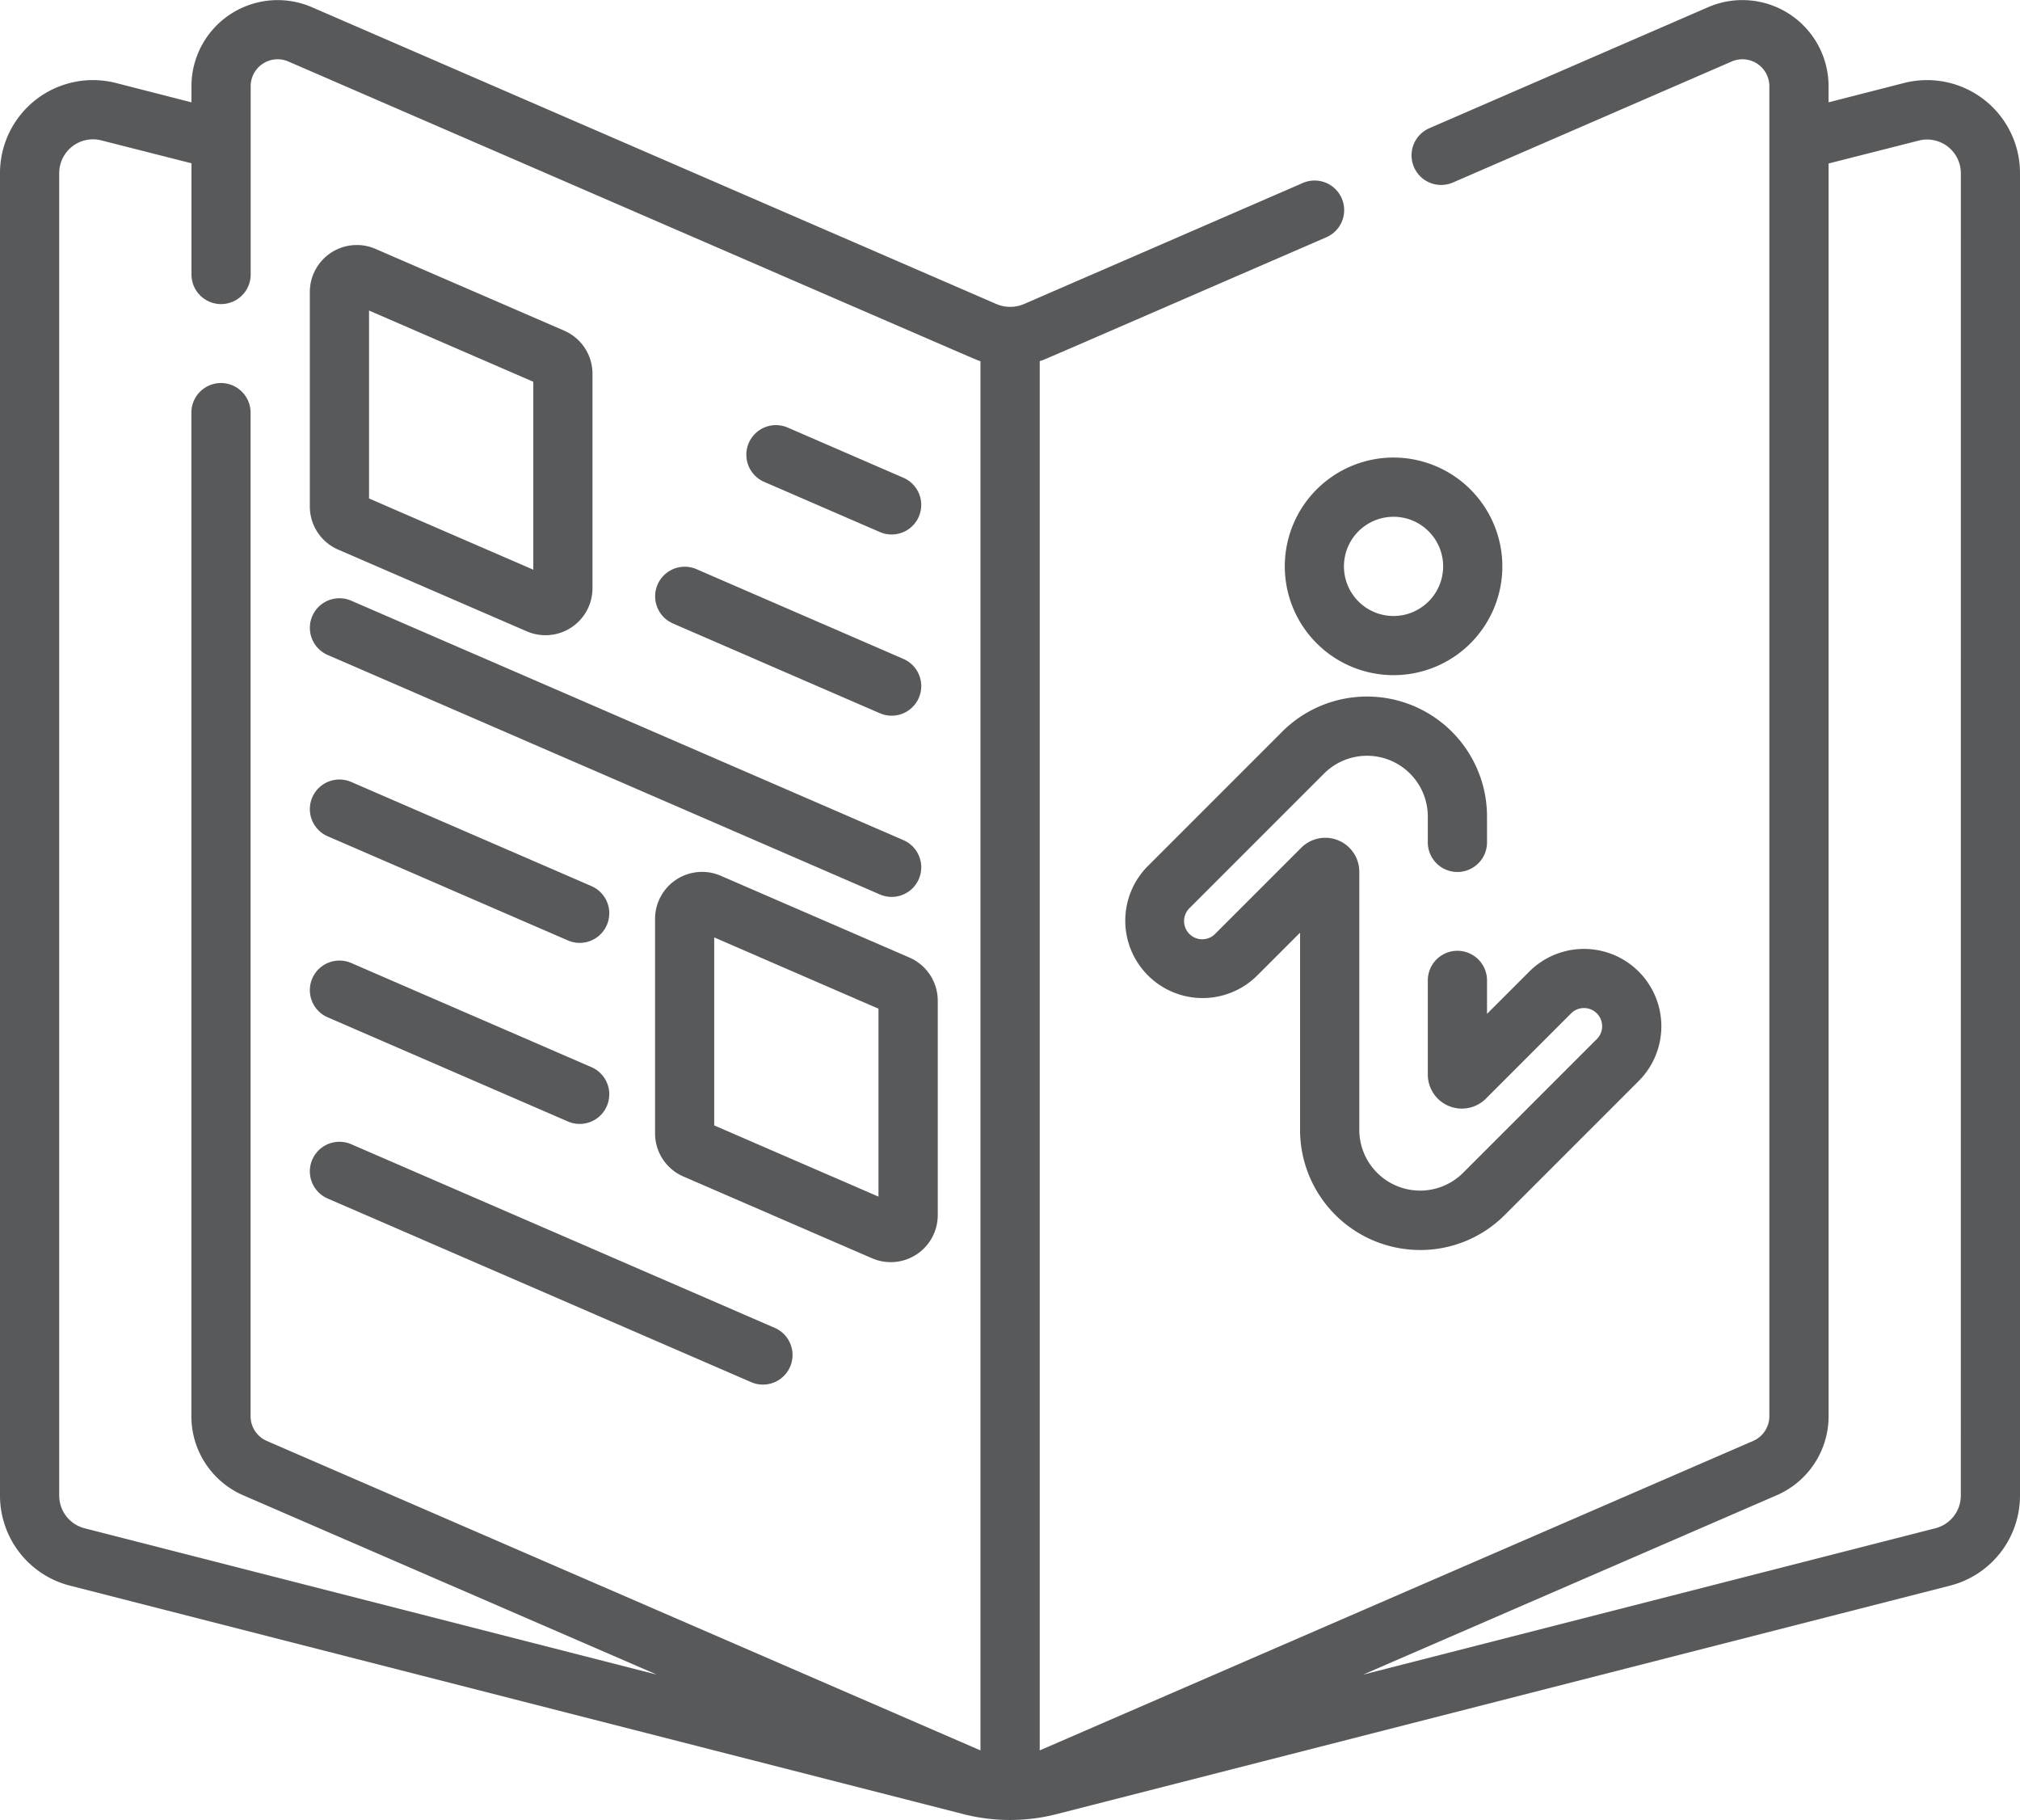 <svg xmlns="http://www.w3.org/2000/svg" width="61.781" height="55.652"><g id="Group_13885" data-name="Group 13885" transform="translate(0 -25.001)" fill="#58595b"><path id="Path_26692" data-name="Path 26692" d="M58.234 27.539l-2.308.591v-.491a2.636 2.636 0 00-3.684-2.418l-8.525 3.7a.905.905 0 10.72 1.661l8.525-3.7a.824.824 0 011.153.757v40.669a.824.824 0 01-.5.756L31.8 78.525V36.044c.19-.063-.521.24 8.766-3.788a.9.9 0 10-.719-1.66l-8.524 3.7a1.075 1.075 0 01-.853 0L9.539 25.221a2.637 2.637 0 00-3.684 2.418v.491l-2.308-.591A2.843 2.843 0 000 30.294v40.438a2.842 2.842 0 002.139 2.755l27.343 6.991a5.763 5.763 0 002.817 0l27.343-6.991a2.842 2.842 0 002.139-2.755V30.294a2.843 2.843 0 00-3.547-2.755zM1.811 70.732V30.294a1.033 1.033 0 011.289-1l2.756.7v3.4a.905.905 0 001.811 0v-5.755a.824.824 0 011.153-.757c22.414 9.717 20.978 9.1 21.167 9.164v42.479L8.164 69.064a.824.824 0 01-.5-.757V37.619a.905.905 0 00-1.811 0v30.688a2.635 2.635 0 001.587 2.418l12.651 5.484-17.504-4.476a1.032 1.032 0 01-.776-1.001zm58.16 0a1.032 1.032 0 01-.777 1l-17.507 4.477 12.651-5.485a2.634 2.634 0 001.589-2.417V30l2.756-.7a1.032 1.032 0 011.289 1z"/><path id="Path_26693" data-name="Path 26693" d="M22.344 39.151l3.539 1.534a.9.9 0 10.72-1.66l-3.54-1.535a.9.9 0 00-.719 1.661z" transform="translate(1.028 .585)"/><path id="Path_26694" data-name="Path 26694" d="M9.915 41.47l5.771 2.5a1.438 1.438 0 002.008-1.319v-6.558a1.437 1.437 0 00-.865-1.318l-5.771-2.5a1.437 1.437 0 00-2.009 1.318v6.56a1.437 1.437 0 00.866 1.317zm.945-7.31l5.024 2.178v5.747l-5.024-2.178z" transform="translate(.427 .337)"/><path id="Path_26695" data-name="Path 26695" d="M21.141 50.58a1.437 1.437 0 00-2.008 1.32v6.56A1.436 1.436 0 0020 59.777l5.77 2.5a1.438 1.438 0 002.009-1.318V54.4a1.437 1.437 0 00-.866-1.318zm4.825 9.812l-5.024-2.178v-5.748l5.024 2.179z" transform="translate(.902 1.2)"/><path id="Path_26696" data-name="Path 26696" d="M19.678 43.286l6.331 2.745a.905.905 0 10.72-1.661L20.4 41.625a.9.9 0 00-.719 1.661z" transform="translate(.902 .78)"/><path id="Path_26697" data-name="Path 26697" d="M9.595 44.205l16.889 7.323a.905.905 0 00.72-1.661l-16.889-7.322a.9.9 0 10-.72 1.66z" transform="translate(.427 .824)"/><path id="Path_26698" data-name="Path 26698" d="M9.595 49.5l7.348 3.185a.9.9 0 10.719-1.661l-7.347-3.185a.905.905 0 10-.72 1.661z" transform="translate(.427 1.073)"/><path id="Path_26699" data-name="Path 26699" d="M9.595 54.787l7.348 3.185a.9.9 0 10.719-1.661l-7.347-3.185a.905.905 0 10-.72 1.661z" transform="translate(.427 1.322)"/><path id="Path_26700" data-name="Path 26700" d="M9.595 60.078l12.953 5.615a.9.9 0 00.719-1.661l-12.952-5.615a.905.905 0 10-.72 1.661z" transform="translate(.427 1.572)"/><path id="Path_26701" data-name="Path 26701" d="M41.881 62.265a3.642 3.642 0 002.595-1.075l4.1-4.1a2.366 2.366 0 00-3.346-3.346l-1.3 1.3v-1.023a.905.905 0 00-1.811 0V56.9a1.041 1.041 0 001.777.736l2.617-2.618a.556.556 0 01.786.786l-4.1 4.1a1.86 1.86 0 01-3.175-1.315V50.7a1.04 1.04 0 00-1.776-.735l-2.617 2.617a.556.556 0 11-.786-.785l4.1-4.1a1.859 1.859 0 013.174 1.314v.789a.905.905 0 001.811 0v-.79a3.67 3.67 0 00-6.264-2.595l-4.1 4.1a2.366 2.366 0 103.346 3.346l1.3-1.3v6.033a3.674 3.674 0 003.669 3.671z" transform="translate(1.55 .959)"/><path id="Path_26702" data-name="Path 26702" d="M40.852 38.362a3.327 3.327 0 103.328 3.328 3.332 3.332 0 00-3.328-3.328zm0 4.845a1.517 1.517 0 111.517-1.517 1.519 1.519 0 01-1.517 1.517z" transform="translate(1.769 .63)"/></g></svg>